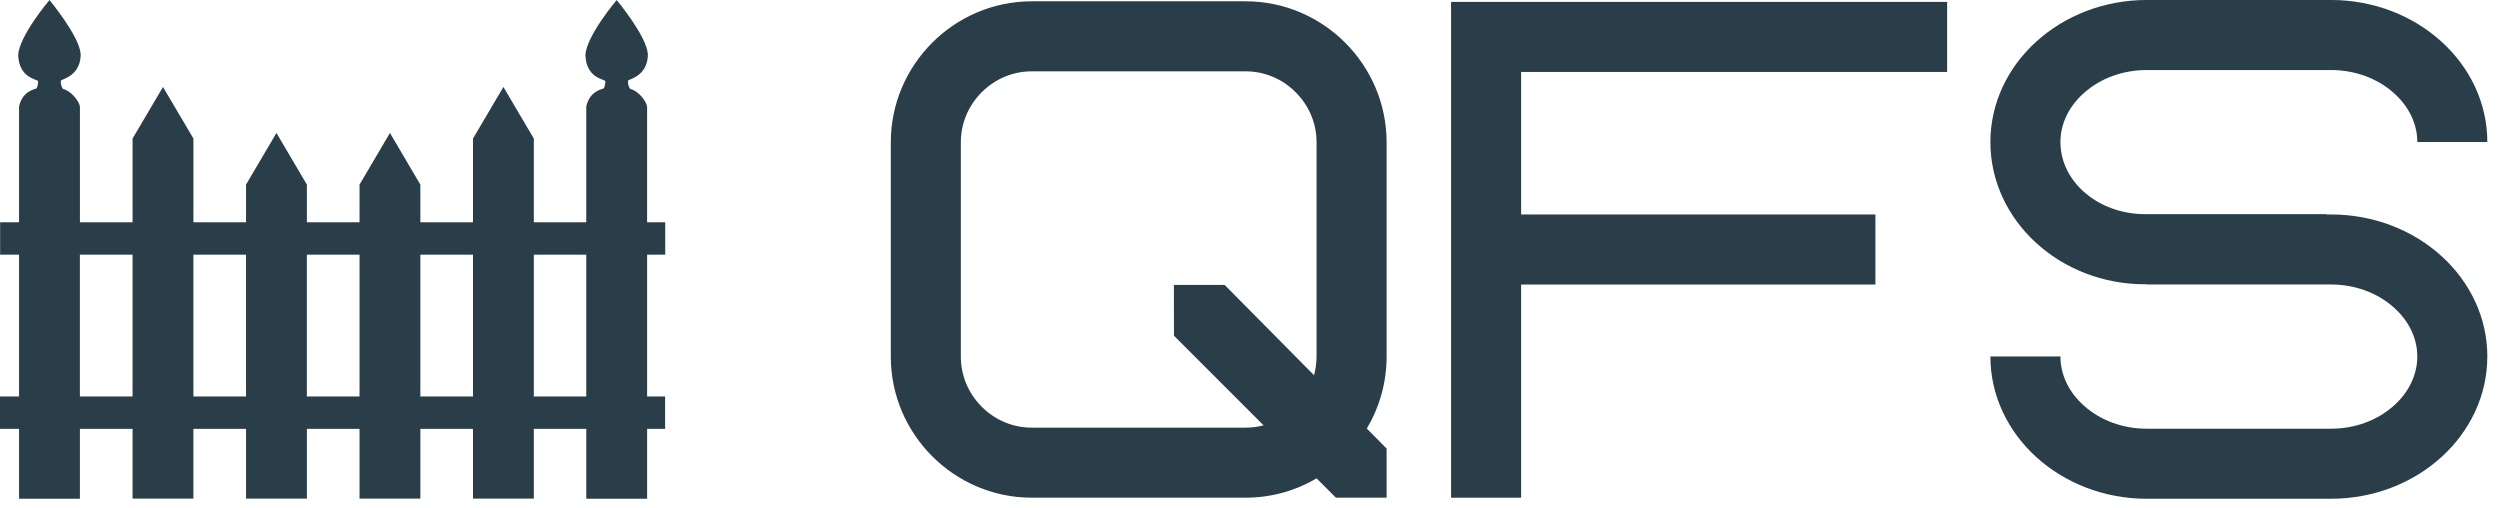 <?xml version="1.0" encoding="UTF-8"?> <svg xmlns="http://www.w3.org/2000/svg" width="133" height="27" viewBox="0 0 133 27" fill="none"><g clip-path="url(#clip0_2060_20081)"><path d="M35.39 13.547V11.825H34.426V5.664C34.367 5.344 33.935 4.82 33.525 4.731C33.429 4.597 33.384 4.404 33.422 4.274C33.662 4.166 34.467 3.929 34.467 2.88C34.403 1.916 32.808 0.003 32.808 0.003C32.808 0.003 31.201 1.896 31.143 2.927C31.189 4.154 32.128 4.203 32.196 4.311C32.226 4.458 32.15 4.652 32.119 4.704C32.068 4.739 31.376 4.814 31.189 5.665V11.825H28.399V7.37L26.781 4.627L25.163 7.37V11.825H22.363V9.821L20.745 7.073L19.127 9.821V11.825H16.326V9.821L14.707 7.073L13.089 9.821V11.825H10.29V7.37L8.671 4.627L7.053 7.37V11.825H4.252V5.665C4.193 5.345 3.76 4.821 3.35 4.732C3.255 4.598 3.209 4.404 3.247 4.274C3.487 4.166 4.293 3.929 4.293 2.88C4.226 1.916 2.632 0.003 2.632 0.003C2.632 0.003 1.025 1.896 0.967 2.927C1.014 4.154 1.952 4.203 2.02 4.311C2.05 4.458 1.974 4.652 1.943 4.704C1.893 4.739 1.2 4.814 1.013 5.665V11.825H0.007V13.547H1.013V21.092H0V22.814H1.014V26.531H4.251V22.814H7.052V26.524H10.289V22.814H13.089V26.524H16.326V22.814H19.127V26.524H22.364V22.814H25.163V26.524H28.4V22.814H31.191V26.531H34.427V22.814H35.384V21.092H34.427V13.547H35.391L35.39 13.547ZM4.25 21.091V13.547H7.052V21.091H4.25ZM10.289 21.091V13.547H13.088V21.091H10.289ZM16.325 21.091V13.547H19.127V21.091H16.325ZM22.363 21.091V13.547H25.163V21.091H22.363ZM31.189 21.091H28.399V13.547H31.189V21.091Z" fill="#2A3E49"></path></g><g clip-path="url(#clip1_2060_20081)"><path d="M66.268 0.069H54.89C50.765 0.069 47.391 3.443 47.391 7.568V18.978C47.391 23.102 50.765 26.477 54.89 26.477H66.268C67.642 26.477 68.933 26.102 70.043 25.45L71.07 26.477H73.767V23.862L72.714 22.798C73.382 21.677 73.767 20.37 73.767 18.978V7.568C73.767 3.443 70.392 0.069 66.268 0.069ZM70.04 18.978C70.04 19.315 69.994 19.645 69.907 19.963L65.152 15.158H62.451L62.454 17.86L67.221 22.627C66.912 22.709 66.593 22.751 66.268 22.751H54.89C53.89 22.751 52.945 22.356 52.228 21.639C51.512 20.922 51.117 19.977 51.117 18.978V7.568C51.117 6.569 51.512 5.623 52.228 4.907C52.945 4.19 53.89 3.795 54.89 3.795H66.268C67.267 3.795 68.212 4.19 68.929 4.907C69.646 5.623 70.041 6.569 70.041 7.568V18.978H70.04Z" fill="#2A3E49"></path><path d="M124.005 11.409H123.764V11.392H114.113C111.633 11.392 109.615 9.672 109.615 7.556C109.615 6.584 110.065 5.652 110.881 4.933C111.764 4.155 112.946 3.726 114.209 3.726H124.006C125.269 3.726 126.451 4.155 127.334 4.933C128.151 5.652 128.6 6.584 128.6 7.556H132.326C132.326 3.389 128.594 -0.001 124.006 -0.001H114.209C109.621 -0.001 105.889 3.389 105.889 7.556C105.889 11.723 109.578 15.124 114.113 15.124H114.209V15.135H124.006C125.269 15.135 126.451 15.564 127.334 16.342C128.151 17.062 128.6 17.994 128.6 18.965C128.6 19.937 128.15 20.876 127.333 21.598C126.45 22.378 125.269 22.807 124.006 22.807H114.209C112.946 22.807 111.765 22.378 110.882 21.598C110.065 20.876 109.615 19.941 109.615 18.965H105.889C105.889 23.139 109.621 26.534 114.209 26.534H124.006C128.594 26.534 132.326 23.139 132.326 18.965C132.326 14.792 128.594 11.409 124.006 11.409L124.005 11.409Z" fill="#2A3E49"></path><path d="M77.197 26.478H80.924V15.137H99.772V11.41H80.924V3.828H103.587V0.101H77.197V26.478Z" fill="#2A3E49"></path></g><defs><clipPath id="clip0_2060_20081"><rect width="35.39" height="26.528" fill="white" transform="translate(0 0.003)"></rect></clipPath><clipPath id="clip1_2060_20081"><rect width="84.935" height="26.534" fill="white" transform="translate(47.391)"></rect></clipPath></defs></svg> 